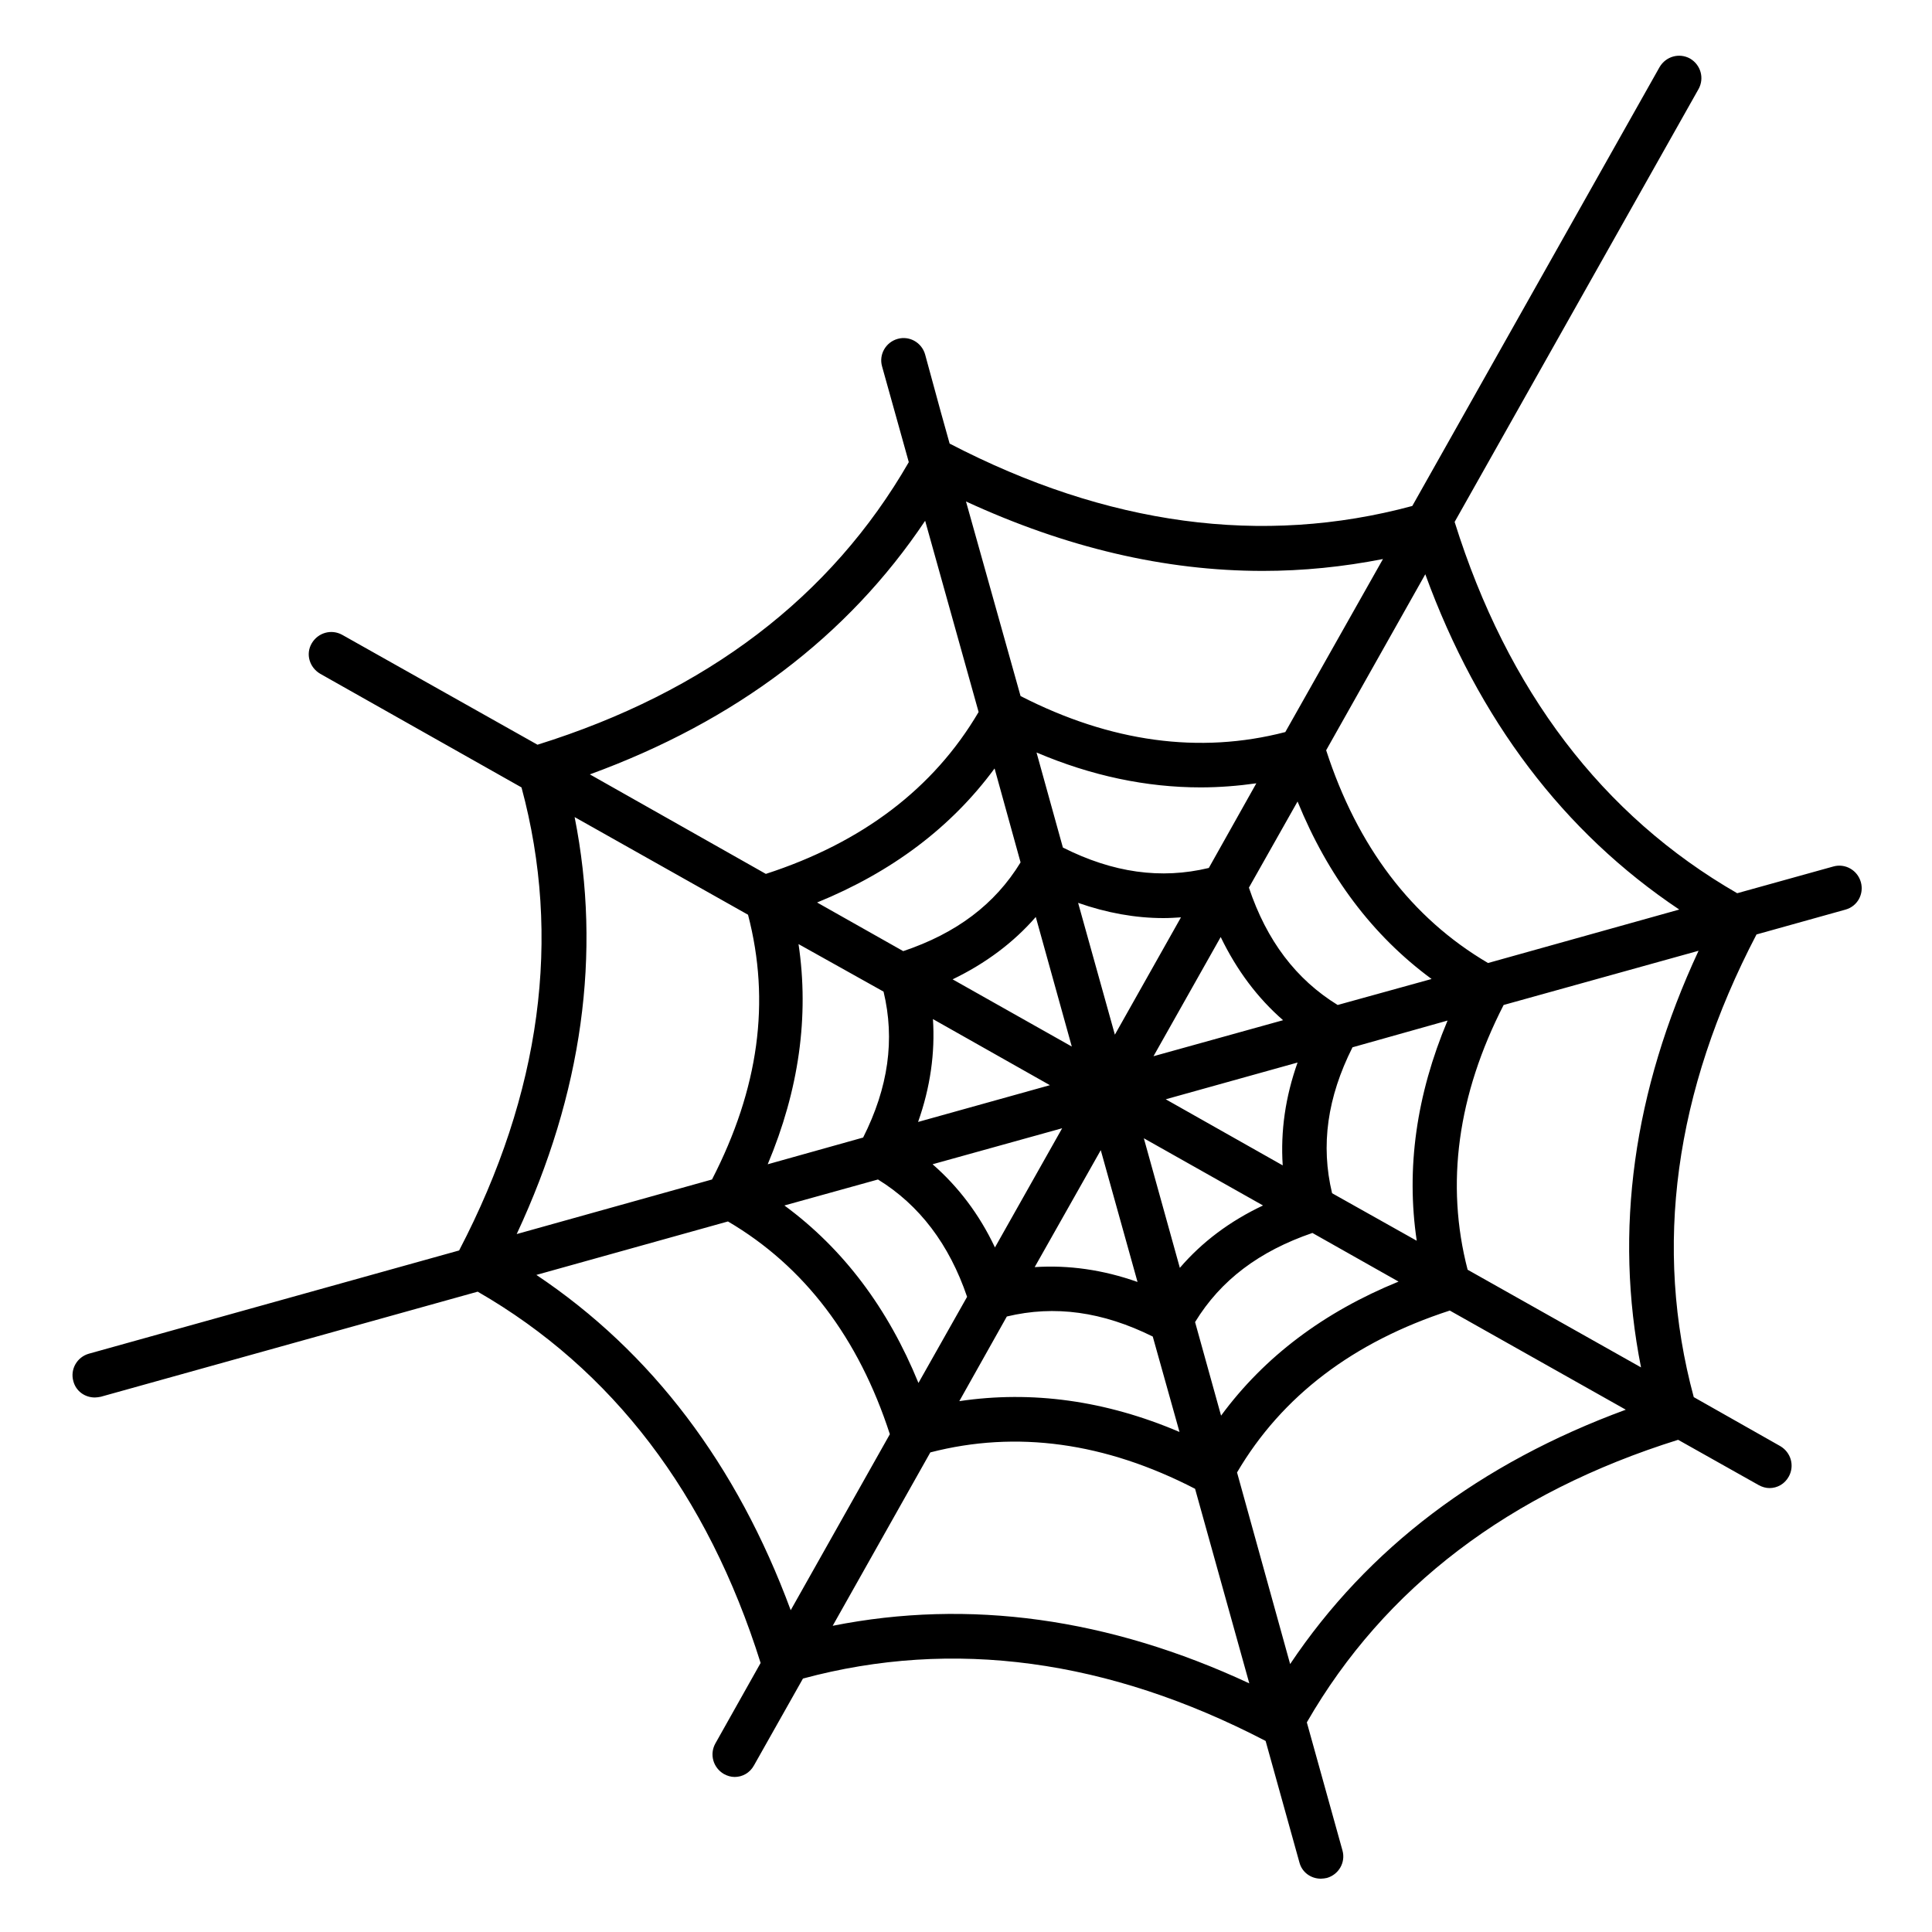 <?xml version="1.0" encoding="UTF-8"?>
<!-- Uploaded to: SVG Repo, www.svgrepo.com, Generator: SVG Repo Mixer Tools -->
<svg fill="#000000" width="800px" height="800px" version="1.1" viewBox="144 144 512 512" xmlns="http://www.w3.org/2000/svg">
 <path d="m637.14 377.76c-0.887-3.148-4.133-5.019-7.281-4.133l-25.484 7.086c-35.719-20.566-60.91-53.727-74.883-98.398l64.648-114.73c1.574-2.856 0.59-6.394-2.262-8.07-2.856-1.574-6.394-0.59-8.07 2.262l-65.535 116.31c-39.754 10.727-80.984 5.117-122.61-16.531l-2.363-8.461-4.133-15.156c-0.887-3.148-4.133-5.019-7.281-4.133-3.148 0.887-5.019 4.133-4.133 7.281l4.231 15.152 2.856 10.234c-20.566 35.719-53.629 60.91-98.398 74.883l-51.762-29.125c-2.856-1.574-6.394-0.59-8.07 2.262-1.672 2.856-0.59 6.394 2.262 8.07l53.332 30.109c10.727 39.754 5.215 80.984-16.531 122.71l-98.105 27.355c-3.148 0.887-5.019 4.133-4.133 7.281 0.688 2.656 3.051 4.328 5.707 4.328 0.492 0 1.082-0.098 1.574-0.195l99.875-27.848c35.719 20.566 60.91 53.629 74.98 98.398l-12.004 21.352c-1.574 2.856-0.59 6.394 2.262 8.07 0.887 0.492 1.871 0.789 2.856 0.789 2.066 0 4.035-1.082 5.117-3.051l12.988-23.027c39.754-10.727 80.984-5.117 122.61 16.531l8.953 32.176c0.688 2.656 3.051 4.328 5.707 4.328 0.492 0 1.082-0.098 1.574-0.195 3.148-0.887 5.019-4.133 4.133-7.281l-9.445-33.949c20.566-35.719 53.727-60.91 98.398-74.883l21.352 12.004c0.887 0.492 1.871 0.789 2.856 0.789 2.066 0 4.035-1.082 5.117-3.051 1.574-2.856 0.59-6.394-2.262-8.07l-22.922-12.984c-10.727-39.754-5.117-80.984 16.629-122.61l23.617-6.594c3.148-0.887 4.918-4.133 4.035-7.281zm-48.117 7.281-50.676 14.168c-20.27-11.906-34.637-30.898-42.902-56.383l26.273-46.641c14.066 38.57 36.699 68.387 67.305 88.855zm-149.57 33.16-9.742-34.934c7.578 2.656 15.152 4.035 22.633 4.035 1.574 0 3.051-0.098 4.625-0.195zm28.043-25.879c4.231 8.758 9.742 16.137 16.531 22.043l-34.34 9.543zm-49.004-5.316 9.543 34.34-31.586-17.809c8.762-4.231 16.141-9.738 22.043-16.531zm3.742 44.578-34.934 9.742c3.246-9.152 4.527-18.301 3.938-27.258zm3.246 11.414-17.809 31.586c-4.133-8.758-9.742-16.137-16.531-22.043zm10.234 5.805 9.742 34.934c-9.152-3.246-18.301-4.527-27.258-3.938zm20.957 31.191-9.543-34.34 31.586 17.809c-8.758 4.133-16.137 9.645-22.043 16.531zm-3.738-44.672 34.934-9.742c-3.246 9.152-4.527 18.203-3.938 27.258zm45.559-24.992c-11.02-6.789-18.793-17.023-23.52-31.094l12.891-22.828c8.07 19.777 19.875 35.523 35.523 47.035zm-34.145-36.312c-12.695 3.051-25.387 1.277-38.672-5.41l-6.988-25.191c14.562 6.199 29.125 9.25 43.492 9.25 4.922 0 9.938-0.395 14.762-1.082zm-49.887-1.477c-6.789 11.121-17.023 18.793-31.094 23.52l-22.828-12.891c19.777-8.07 35.523-19.875 47.035-35.523zm-36.312 34.246c3.051 12.695 1.277 25.387-5.41 38.672l-25.289 7.086c8.266-19.68 11.02-39.164 8.168-58.352zm-1.477 49.789c11.02 6.789 18.895 17.219 23.617 31.094l-12.891 22.828c-8.07-19.777-19.875-35.523-35.523-47.035zm34.148 36.309c12.695-3.051 25.387-1.277 38.672 5.312l7.086 25.289c-19.582-8.363-39.164-11.02-58.352-8.168zm49.887 1.477c6.789-11.121 17.023-18.793 31.094-23.617l22.828 12.891c-19.777 8.07-35.523 19.875-47.035 35.523zm36.309-34.145c-3.051-12.695-1.277-25.387 5.41-38.672l25.191-7.086c-8.266 19.68-11.02 39.164-8.168 58.352zm-18.398-164.92c10.727 0 21.352-1.082 31.883-3.148l-25.883 45.855c-22.73 5.902-46.348 2.656-70.16-9.543l-14.461-51.566c26.469 12.203 52.645 18.402 78.621 18.402zm-89.445-13.285 14.168 50.676c-11.906 20.27-30.898 34.637-56.383 42.902l-46.641-26.371c38.57-14.07 68.387-36.605 88.855-67.207zm-92.891 78.523 45.953 25.879c6.004 23.027 2.856 46.051-9.543 70.16l-51.762 14.465c17.418-37.293 22.535-74.391 15.352-110.5zm-10.137 121.33 50.773-14.168c20.27 11.906 34.637 30.898 42.902 56.383l-26.273 46.641c-14.266-38.574-36.801-68.387-67.402-88.855zm78.523 92.988 25.879-45.953c22.828-5.902 46.348-2.656 70.16 9.645l14.367 51.562c-37.195-17.32-74.293-22.438-110.41-15.254zm121.23 10.137-14.07-50.777c11.906-20.27 30.898-34.637 56.383-42.902l46.641 26.273c-38.574 14.172-68.387 36.703-88.953 67.406zm92.988-78.621-45.953-25.879c-5.902-22.73-2.656-46.348 9.543-70.16l51.66-14.367c-17.316 37.195-22.434 74.293-15.25 110.41z"/>
</svg>